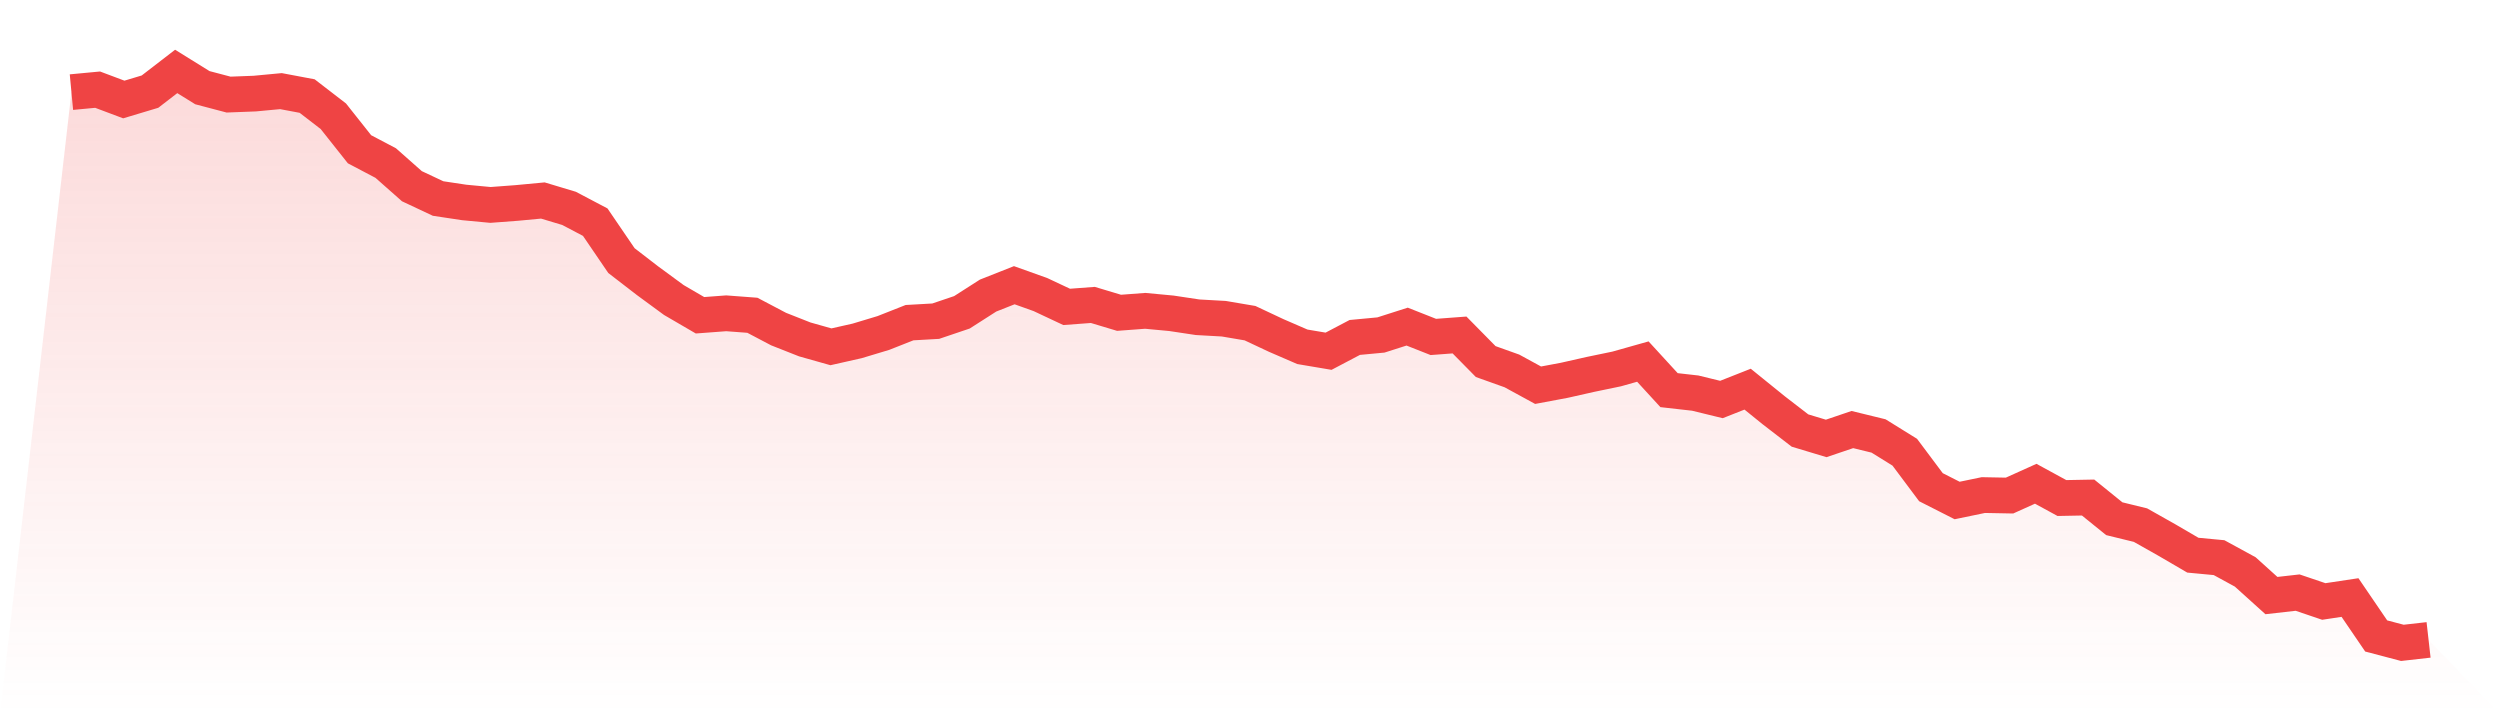 <svg viewBox="0 0 140 40" xmlns="http://www.w3.org/2000/svg">
<defs>
<linearGradient id="gradient" x1="0" x2="0" y1="0" y2="1">
<stop offset="0%" stop-color="#ef4444" stop-opacity="0.2"/>
<stop offset="100%" stop-color="#ef4444" stop-opacity="0"/>
</linearGradient>
</defs>
<path d="M4,5.159 L4,5.159 L5.467,5.021 L6.933,5.572 L8.4,5.131 L9.867,4 L11.333,4.91 L12.8,5.297 L14.267,5.241 L15.733,5.103 L17.2,5.379 L18.667,6.51 L20.133,8.359 L21.6,9.131 L23.067,10.428 L24.533,11.117 L26,11.338 L27.467,11.476 L28.933,11.366 L30.4,11.228 L31.867,11.669 L33.333,12.441 L34.8,14.593 L36.267,15.724 L37.733,16.8 L39.2,17.655 L40.667,17.545 L42.133,17.655 L43.6,18.428 L45.067,19.007 L46.533,19.421 L48,19.09 L49.467,18.648 L50.933,18.069 L52.4,17.986 L53.867,17.49 L55.333,16.552 L56.8,15.972 L58.267,16.497 L59.733,17.186 L61.2,17.076 L62.667,17.517 L64.133,17.407 L65.6,17.545 L67.067,17.766 L68.533,17.848 L70,18.097 L71.467,18.786 L72.933,19.421 L74.4,19.669 L75.867,18.897 L77.333,18.759 L78.8,18.29 L80.267,18.869 L81.733,18.759 L83.2,20.248 L84.667,20.772 L86.133,21.572 L87.6,21.297 L89.067,20.966 L90.533,20.662 L92,20.248 L93.467,21.848 L94.933,22.014 L96.4,22.372 L97.867,21.793 L99.333,22.979 L100.8,24.11 L102.267,24.552 L103.733,24.055 L105.2,24.414 L106.667,25.324 L108.133,27.283 L109.6,28.028 L111.067,27.724 L112.533,27.752 L114,27.09 L115.467,27.89 L116.933,27.862 L118.4,29.048 L119.867,29.407 L121.333,30.234 L122.8,31.09 L124.267,31.228 L125.733,32.028 L127.2,33.352 L128.667,33.186 L130.133,33.683 L131.6,33.462 L133.067,35.614 L134.533,36 L136,35.834 L140,40 L0,40 z" fill="url(#gradient)"/>
<path d="M4,5.159 L4,5.159 L5.467,5.021 L6.933,5.572 L8.4,5.131 L9.867,4 L11.333,4.91 L12.8,5.297 L14.267,5.241 L15.733,5.103 L17.2,5.379 L18.667,6.51 L20.133,8.359 L21.6,9.131 L23.067,10.428 L24.533,11.117 L26,11.338 L27.467,11.476 L28.933,11.366 L30.4,11.228 L31.867,11.669 L33.333,12.441 L34.8,14.593 L36.267,15.724 L37.733,16.8 L39.2,17.655 L40.667,17.545 L42.133,17.655 L43.6,18.428 L45.067,19.007 L46.533,19.421 L48,19.09 L49.467,18.648 L50.933,18.069 L52.4,17.986 L53.867,17.49 L55.333,16.552 L56.8,15.972 L58.267,16.497 L59.733,17.186 L61.2,17.076 L62.667,17.517 L64.133,17.407 L65.6,17.545 L67.067,17.766 L68.533,17.848 L70,18.097 L71.467,18.786 L72.933,19.421 L74.4,19.669 L75.867,18.897 L77.333,18.759 L78.8,18.29 L80.267,18.869 L81.733,18.759 L83.2,20.248 L84.667,20.772 L86.133,21.572 L87.6,21.297 L89.067,20.966 L90.533,20.662 L92,20.248 L93.467,21.848 L94.933,22.014 L96.4,22.372 L97.867,21.793 L99.333,22.979 L100.8,24.11 L102.267,24.552 L103.733,24.055 L105.2,24.414 L106.667,25.324 L108.133,27.283 L109.6,28.028 L111.067,27.724 L112.533,27.752 L114,27.09 L115.467,27.89 L116.933,27.862 L118.4,29.048 L119.867,29.407 L121.333,30.234 L122.8,31.09 L124.267,31.228 L125.733,32.028 L127.2,33.352 L128.667,33.186 L130.133,33.683 L131.6,33.462 L133.067,35.614 L134.533,36 L136,35.834" fill="none" stroke="#ef4444" stroke-width="2"/>
</svg>